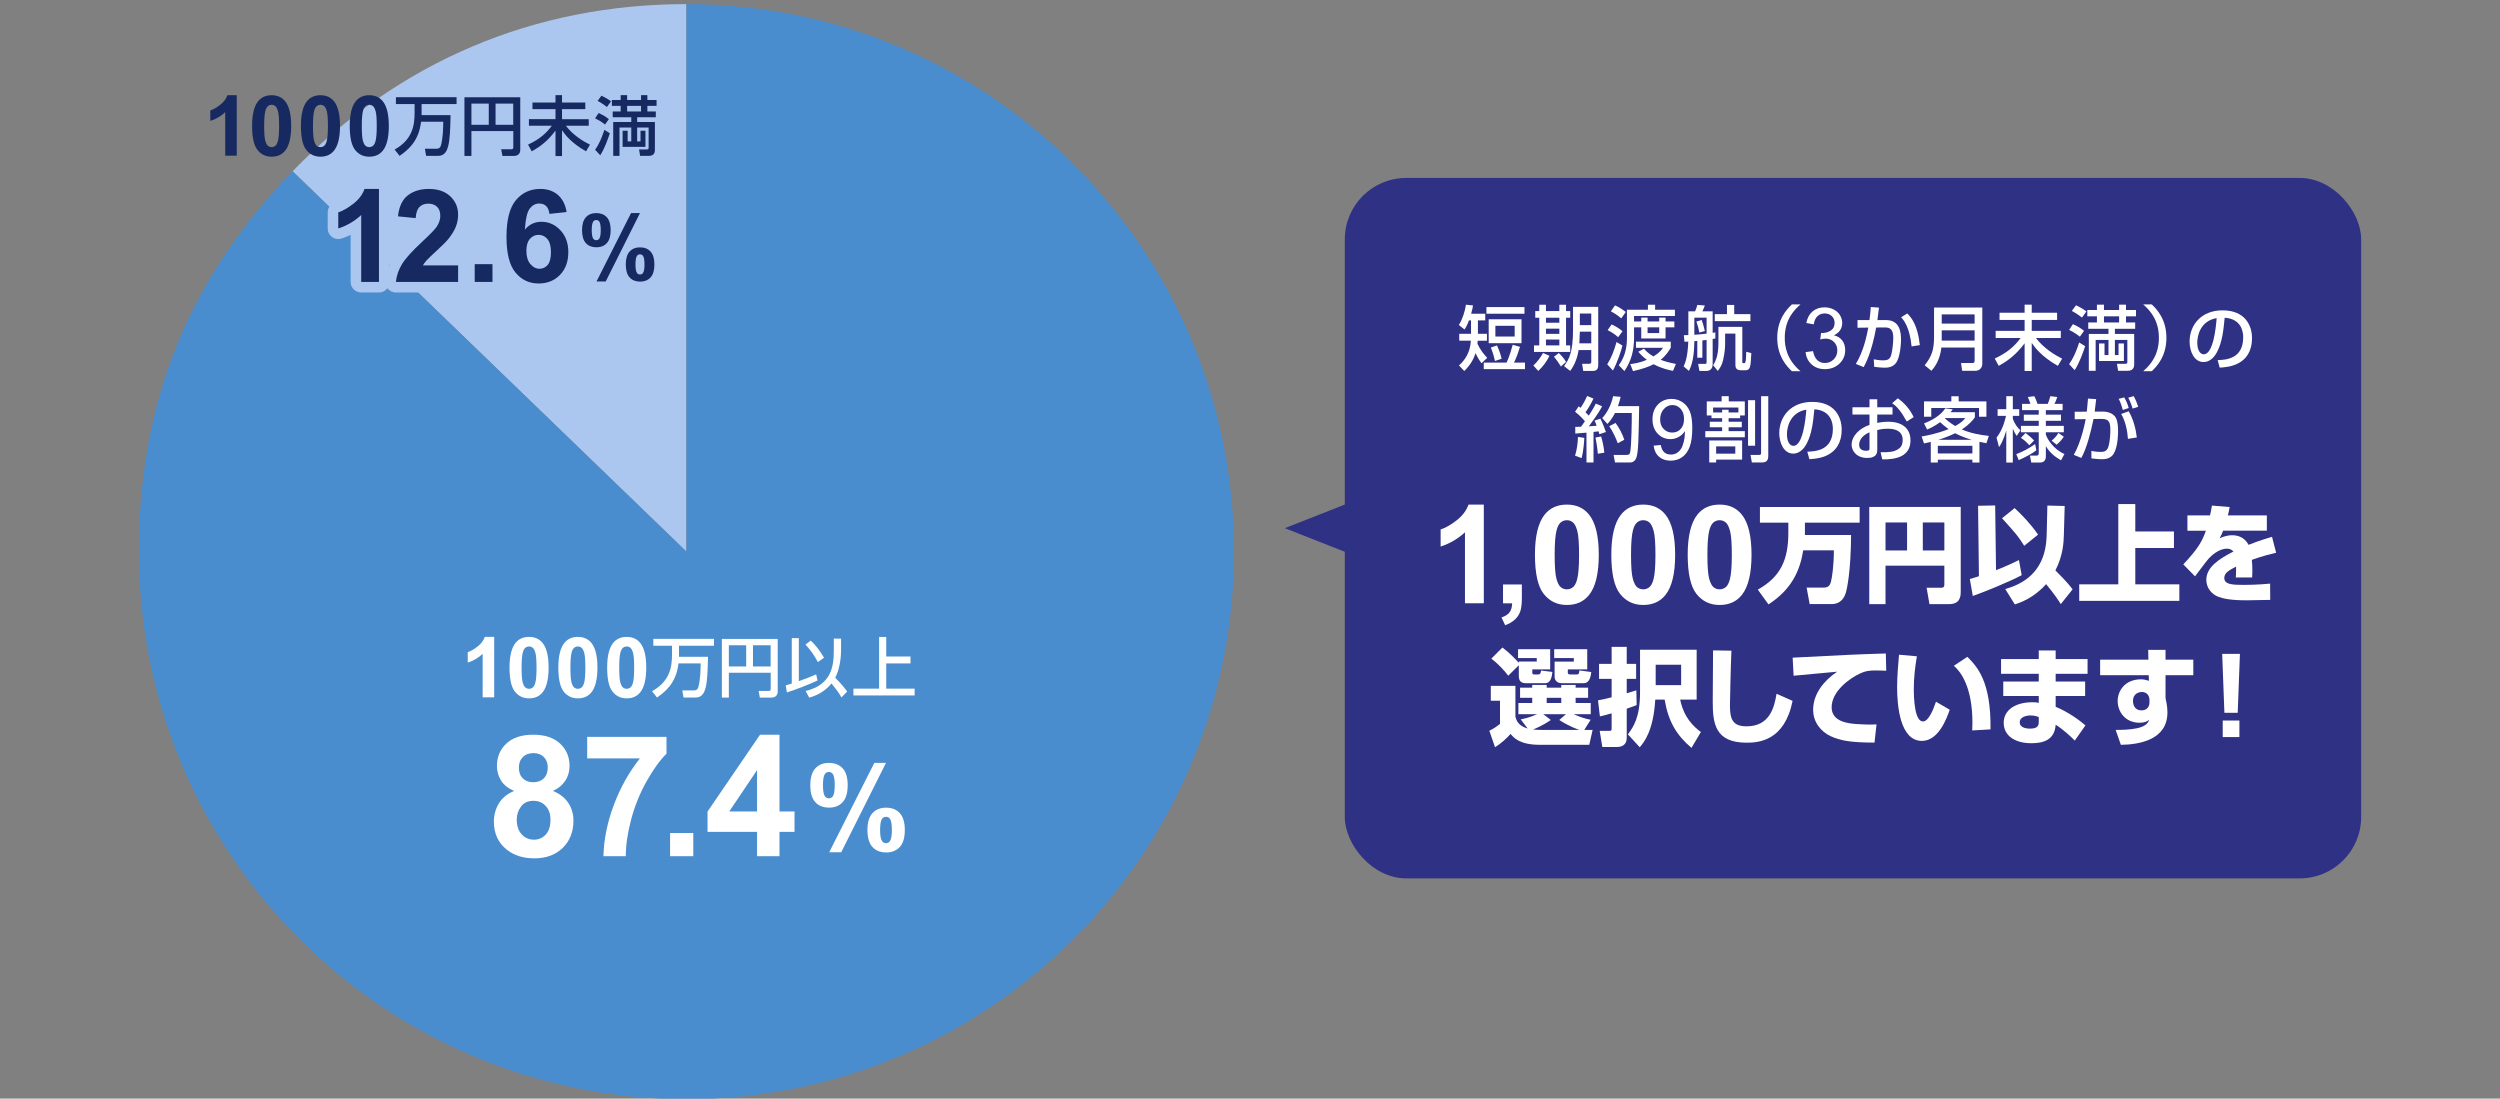 <?xml version="1.0" encoding="UTF-8"?><svg id="_レイヤー_2" xmlns="http://www.w3.org/2000/svg" width="710" height="312" viewBox="0 0 710 312"><rect x="0" y="0" width="710" height="312" fill="#808080" stroke="none"/><path d="m194.954,156.669L83.096,48.649C113.164,17.514,151.67,1.168,194.954,1.168v155.501Z" style="fill:#abc7ef; stroke-width:0px;"/><path d="m194.954,156.669V1.168c85.881,0,155.501,69.62,155.501,155.501s-69.62,155.501-155.501,155.501S39.454,242.55,39.454,156.669c0-42.597,14.053-77.378,43.643-108.02l111.858,108.02Z" style="fill:#4a8dce; stroke-width:0px;"/><path d="m140.349,198.043h-3.276v-12.349c-1.197,1.12-2.608,1.948-4.233,2.484v-2.974c.855-.28,1.784-.811,2.787-1.592s1.691-1.692,2.064-2.734h2.658v17.165Z" style="fill:#fff; stroke-width:0px;"/><path d="m150.253,180.878c1.655,0,2.95.591,3.883,1.772,1.111,1.399,1.668,3.72,1.668,6.962,0,3.234-.561,5.558-1.68,6.973-.925,1.166-2.216,1.749-3.871,1.749-1.664,0-3.005-.639-4.023-1.918-1.019-1.278-1.527-3.558-1.527-6.839,0-3.218.56-5.535,1.679-6.95.926-1.166,2.216-1.749,3.872-1.749Zm0,2.717c-.396,0-.751.126-1.062.379s-.552.706-.723,1.358c-.226.847-.338,2.274-.338,4.28,0,2.005.101,3.383.303,4.134.202.75.457,1.25.764,1.498.307.249.659.374,1.056.374s.75-.126,1.061-.379c.312-.252.553-.705.724-1.358.226-.839.338-2.262.338-4.268,0-2.006-.102-3.384-.303-4.134-.203-.75-.457-1.251-.765-1.504-.307-.252-.658-.379-1.055-.379Z" style="fill:#fff; stroke-width:0px;"/><path d="m164.118,180.878c1.655,0,2.95.591,3.883,1.772,1.111,1.399,1.668,3.72,1.668,6.962,0,3.234-.561,5.558-1.68,6.973-.925,1.166-2.216,1.749-3.871,1.749-1.664,0-3.005-.639-4.023-1.918-1.019-1.278-1.527-3.558-1.527-6.839,0-3.218.56-5.535,1.679-6.95.926-1.166,2.216-1.749,3.872-1.749Zm0,2.717c-.396,0-.751.126-1.062.379s-.552.706-.723,1.358c-.226.847-.338,2.274-.338,4.28,0,2.005.101,3.383.303,4.134.202.75.457,1.25.764,1.498.307.249.659.374,1.056.374s.75-.126,1.061-.379c.312-.252.553-.705.724-1.358.226-.839.338-2.262.338-4.268,0-2.006-.102-3.384-.303-4.134-.203-.75-.457-1.251-.765-1.504-.307-.252-.658-.379-1.055-.379Z" style="fill:#fff; stroke-width:0px;"/><path d="m177.982,180.878c1.655,0,2.95.591,3.883,1.772,1.111,1.399,1.668,3.72,1.668,6.962,0,3.234-.561,5.558-1.68,6.973-.925,1.166-2.216,1.749-3.871,1.749-1.664,0-3.005-.639-4.023-1.918-1.019-1.278-1.527-3.558-1.527-6.839,0-3.218.56-5.535,1.679-6.95.926-1.166,2.216-1.749,3.872-1.749Zm0,2.717c-.396,0-.751.126-1.062.379s-.552.706-.723,1.358c-.226.847-.338,2.274-.338,4.28,0,2.005.101,3.383.303,4.134.202.75.457,1.25.764,1.498.307.249.659.374,1.056.374s.75-.126,1.061-.379c.312-.252.553-.705.724-1.358.226-.839.338-2.262.338-4.268,0-2.006-.102-3.384-.303-4.134-.203-.75-.457-1.251-.765-1.504-.307-.252-.658-.379-1.055-.379Z" style="fill:#fff; stroke-width:0px;"/><path d="m192.691,188.412c-.661,5.695-3.857,8.12-6.1,9.682l-1.414-1.782c5.052-2.847,5.677-6.779,5.677-10.453v-2.48h-5.31v-1.947h17.232v1.947h-9.938v2.572c0,.202.019.441,0,.588h8.23c-.147,7.808-.423,11.556-3.527,11.556h-3.417l-.35-2.021h3.271c.569,0,1.047-.165,1.249-.845.588-1.874.68-4.813.698-6.816h-6.302Z" style="fill:#fff; stroke-width:0px;"/><path d="m218.881,191.058h-11.887v7.055h-1.983v-16.663h15.854v14.936c0,.937-.496,1.727-1.819,1.727h-3.251l-.35-1.893h2.885c.404,0,.551-.147.551-.514v-4.648Zm-11.887-1.782h4.924v-6.026h-4.924v6.026Zm6.853,0h5.016v-6.026h-5.016v6.026Z" style="fill:#fff; stroke-width:0px;"/><path d="m223.135,194.658c.496-.147.809-.22,1.728-.533v-12.897h2.002v12.217c1.672-.569,3.308-1.212,4.924-1.929l.386,1.746c-2.131,1.01-6.246,2.627-8.689,3.38l-.35-1.984Zm7.11-12.731c1.635,1.562,2.462,2.701,3.784,4.869l-1.764,1.23c-1.194-2.204-1.855-3.104-3.509-4.979l1.488-1.121Zm8.616,2.719c0,1.58-.221,5.052-1.653,7.844,2.204,2.223,2.994,3.344,3.38,3.914l-1.635,1.671c-.275-.551-.717-1.415-2.811-3.968-2.315,2.83-5.126,3.674-6.32,4.023l-1.028-1.892c7.477-1.782,8.01-7.183,8.01-11.721v-3.16h2.058v3.289Z" style="fill:#fff; stroke-width:0px;"/><path d="m251.691,180.898v5.548h6.889v1.966h-6.889v7.165h8.064v1.929h-17.379v-1.929h7.293v-14.679h2.021Z" style="fill:#fff; stroke-width:0px;"/><path d="m146.004,224.62c-1.703-.719-2.941-1.707-3.715-2.965s-1.16-2.637-1.16-4.137c0-2.562.895-4.68,2.684-6.352s4.332-2.508,7.629-2.508c3.266,0,5.801.836,7.605,2.508s2.707,3.789,2.707,6.352c0,1.594-.414,3.012-1.242,4.254s-1.992,2.191-3.492,2.848c1.906.766,3.355,1.883,4.348,3.352s1.488,3.164,1.488,5.086c0,3.172-1.012,5.75-3.035,7.734s-4.715,2.977-8.074,2.977c-3.125,0-5.727-.82-7.805-2.461-2.453-1.938-3.68-4.594-3.68-7.969,0-1.859.461-3.566,1.383-5.121s2.375-2.754,4.359-3.598Zm.75,8.086c0,1.812.465,3.227,1.395,4.242s2.09,1.523,3.48,1.523c1.359,0,2.484-.488,3.375-1.465s1.336-2.387,1.336-4.23c0-1.609-.453-2.902-1.359-3.879s-2.055-1.465-3.445-1.465c-1.609,0-2.809.555-3.598,1.664s-1.184,2.312-1.184,3.609Zm.609-14.719c0,1.312.371,2.336,1.113,3.07s1.73,1.102,2.965,1.102c1.25,0,2.25-.371,3-1.113s1.125-1.77,1.125-3.082c0-1.234-.371-2.223-1.113-2.965s-1.723-1.113-2.941-1.113c-1.266,0-2.273.375-3.023,1.125s-1.125,1.742-1.125,2.977Z" style="fill:#fff; stroke-width:0px;"/><path d="m166.763,215.386v-6.117h22.523v4.781c-1.859,1.828-3.75,4.453-5.672,7.875s-3.387,7.059-4.395,10.91-1.504,7.293-1.488,10.324h-6.352c.109-4.75,1.09-9.594,2.941-14.531s4.324-9.352,7.418-13.242h-14.977Z" style="fill:#fff; stroke-width:0px;"/><path d="m190.305,243.159v-6.586h6.586v6.586h-6.586Z" style="fill:#fff; stroke-width:0px;"/><path d="m215.004,243.159v-6.914h-14.062v-5.766l14.906-21.82h5.531v21.797h4.266v5.789h-4.266v6.914h-6.375Zm0-12.703v-11.742l-7.898,11.742h7.898Z" style="fill:#fff; stroke-width:0px;"/><path d="m230.126,223.014c0-2.155.474-3.751,1.419-4.791.946-1.039,2.229-1.559,3.848-1.559,1.674,0,2.983.517,3.93,1.551.945,1.033,1.419,2.633,1.419,4.799,0,2.155-.474,3.751-1.419,4.791-.946,1.039-2.229,1.559-3.848,1.559-1.674,0-2.983-.517-3.93-1.55-.945-1.034-1.419-2.633-1.419-4.799Zm3.593-.033c0,1.564.181,2.614.542,3.15.273.394.65.59,1.132.59.492,0,.875-.197,1.148-.59.35-.536.525-1.586.525-3.15,0-1.564-.176-2.608-.525-3.133-.273-.405-.656-.607-1.148-.607-.481,0-.858.197-1.132.59-.361.536-.542,1.586-.542,3.15Zm5.185,19.064h-3.412l12.813-25.381h3.313l-12.715,25.381Zm7.448-6.316c0-2.155.474-3.751,1.42-4.791.945-1.039,2.239-1.559,3.88-1.559,1.651,0,2.95.52,3.896,1.559.945,1.04,1.419,2.636,1.419,4.791,0,2.166-.474,3.768-1.419,4.807-.946,1.039-2.229,1.559-3.848,1.559-1.673,0-2.983-.52-3.929-1.559-.946-1.039-1.42-2.641-1.42-4.807Zm3.594-.017c0,1.564.18,2.608.541,3.134.273.405.65.607,1.132.607.492,0,.87-.197,1.132-.591.361-.536.542-1.585.542-3.15,0-1.564-.175-2.614-.525-3.15-.273-.394-.656-.591-1.148-.591s-.869.197-1.132.591c-.361.536-.541,1.586-.541,3.15Z" style="fill:#fff; stroke-width:0px;"/><path d="m67.24,44.209h-3.276v-12.349c-1.197,1.12-2.608,1.948-4.233,2.484v-2.974c.855-.28,1.784-.811,2.787-1.592s1.691-1.692,2.064-2.734h2.658v17.165Z" style="fill:#162960; stroke-width:0px;"/><path d="m77.145,27.044c1.655,0,2.95.591,3.883,1.772,1.111,1.399,1.668,3.72,1.668,6.962,0,3.234-.561,5.558-1.68,6.973-.925,1.166-2.216,1.749-3.871,1.749-1.664,0-3.005-.639-4.023-1.918-1.019-1.278-1.527-3.558-1.527-6.839,0-3.218.56-5.535,1.679-6.95.926-1.166,2.216-1.749,3.872-1.749Zm0,2.717c-.396,0-.751.126-1.062.379s-.552.706-.723,1.358c-.226.847-.338,2.274-.338,4.28,0,2.005.101,3.383.303,4.134.202.75.457,1.25.764,1.498.307.249.659.374,1.056.374s.75-.126,1.061-.379c.312-.252.553-.705.724-1.358.226-.839.338-2.262.338-4.268,0-2.006-.102-3.384-.303-4.134-.203-.75-.457-1.251-.765-1.504-.307-.252-.658-.379-1.055-.379Z" style="fill:#162960; stroke-width:0px;"/><path d="m91.01,27.044c1.655,0,2.95.591,3.883,1.772,1.111,1.399,1.668,3.72,1.668,6.962,0,3.234-.561,5.558-1.68,6.973-.925,1.166-2.216,1.749-3.871,1.749-1.664,0-3.005-.639-4.023-1.918-1.019-1.278-1.527-3.558-1.527-6.839,0-3.218.56-5.535,1.679-6.95.926-1.166,2.216-1.749,3.872-1.749Zm0,2.717c-.396,0-.751.126-1.062.379s-.552.706-.723,1.358c-.226.847-.338,2.274-.338,4.28,0,2.005.101,3.383.303,4.134.202.75.457,1.25.764,1.498.307.249.659.374,1.056.374s.75-.126,1.061-.379c.312-.252.553-.705.724-1.358.226-.839.338-2.262.338-4.268,0-2.006-.102-3.384-.303-4.134-.203-.75-.457-1.251-.765-1.504-.307-.252-.658-.379-1.055-.379Z" style="fill:#162960; stroke-width:0px;"/><path d="m104.874,27.044c1.655,0,2.95.591,3.883,1.772,1.111,1.399,1.668,3.72,1.668,6.962,0,3.234-.561,5.558-1.68,6.973-.925,1.166-2.216,1.749-3.871,1.749-1.664,0-3.005-.639-4.023-1.918-1.019-1.278-1.527-3.558-1.527-6.839,0-3.218.56-5.535,1.679-6.95.926-1.166,2.216-1.749,3.872-1.749Zm0,2.717c-.396,0-.751.126-1.062.379s-.552.706-.723,1.358c-.226.847-.338,2.274-.338,4.28,0,2.005.101,3.383.303,4.134.202.75.457,1.25.764,1.498.307.249.659.374,1.056.374s.75-.126,1.061-.379c.312-.252.553-.705.724-1.358.226-.839.338-2.262.338-4.268,0-2.006-.102-3.384-.303-4.134-.203-.75-.457-1.251-.765-1.504-.307-.252-.658-.379-1.055-.379Z" style="fill:#162960; stroke-width:0px;"/><path d="m119.583,34.578c-.661,5.695-3.857,8.12-6.1,9.682l-1.414-1.782c5.052-2.847,5.677-6.779,5.677-10.453v-2.48h-5.31v-1.947h17.232v1.947h-9.938v2.572c0,.202.019.441,0,.588h8.23c-.147,7.808-.423,11.556-3.527,11.556h-3.417l-.35-2.021h3.271c.569,0,1.047-.165,1.249-.845.588-1.874.68-4.813.698-6.816h-6.302Z" style="fill:#162960; stroke-width:0px;"/><path d="m145.772,37.224h-11.887v7.055h-1.983v-16.663h15.854v14.936c0,.937-.496,1.727-1.819,1.727h-3.251l-.35-1.893h2.885c.404,0,.551-.147.551-.514v-4.648Zm-11.887-1.782h4.924v-6.026h-4.924v6.026Zm6.853,0h5.016v-6.026h-5.016v6.026Z" style="fill:#162960; stroke-width:0px;"/><path d="m151.221,29.122h6.54v-2.113h1.855v2.113h6.614v1.874h-6.614v2.848h7.588v1.874h-6.485c1.966,2.609,4.85,4.409,6.834,5.365l-1.12,1.892c-4.244-2.388-5.989-4.795-6.816-5.989v7.33h-1.855v-7.22c-2.168,2.921-4.372,4.593-6.761,5.879l-1.028-1.911c3.453-1.58,5.309-3.398,6.742-5.346h-6.504v-1.874h7.551v-2.848h-6.54v-1.874Z" style="fill:#162960; stroke-width:0px;"/><path d="m170.003,32.098c1.727.772,2.461,1.396,2.902,1.746l-1.084,1.524c-1.103-.9-2.168-1.451-2.811-1.764l.992-1.506Zm3.196,5.75c-.569,1.708-1.543,4.446-2.737,6.246l-1.451-1.562c1.562-2.186,2.425-5.034,2.627-5.658l1.562.974Zm-2.389-10.674c.827.367,1.93,1.01,2.72,1.598l-1.158,1.617c-1.139-.918-2.26-1.525-2.646-1.745l1.084-1.47Zm13.394,9.039h-3.252v3.95h.955v-3.032h1.396v4.575h-6.485v-4.575h1.433v3.032h1.029v-3.95h-3.344v8.047h-1.782v-9.608h5.126v-1.341h-5.272v-1.653h2.26v-1.598h-2.499v-1.653h2.499v-1.396h1.837v1.396h3.95v-1.396h1.8v1.396h2.609v1.653h-2.609v1.598h2.389v1.653h-5.291v1.341h5.033v8.102c0,.496-.257,1.506-1.653,1.506h-2.535l-.312-1.819h2.095c.459,0,.625-.037.625-.459v-5.769Zm-6.1-6.154v1.598h3.95v-1.598h-3.95Z" style="fill:#162960; stroke-width:0px;"/><path d="m107.623,80.064h-5.041v-18.999c-1.843,1.722-4.013,2.996-6.513,3.821v-4.575c1.315-.431,2.745-1.247,4.288-2.449,1.542-1.202,2.601-2.604,3.175-4.207h4.091v26.408Z" style="fill:none; stroke:#abc7ef; stroke-linecap:round; stroke-linejoin:round; stroke-width:6px;"/><path d="m130.104,75.382v4.682h-17.671c.191-1.77.766-3.447,1.722-5.032.957-1.584,2.847-3.687,5.67-6.306,2.271-2.117,3.665-3.552,4.18-4.306.693-1.041,1.04-2.069,1.04-3.086,0-1.124-.302-1.988-.905-2.592-.604-.604-1.438-.906-2.503-.906-1.053,0-1.89.317-2.512.951-.622.634-.98,1.687-1.076,3.157l-5.023-.502c.299-2.775,1.238-4.766,2.816-5.974,1.579-1.208,3.553-1.812,5.921-1.812,2.595,0,4.634.7,6.117,2.099,1.482,1.399,2.225,3.139,2.225,5.22,0,1.184-.213,2.312-.637,3.382-.425,1.071-1.098,2.192-2.019,3.364-.61.778-1.71,1.896-3.301,3.355s-2.599,2.428-3.023,2.906c-.424.479-.769.945-1.031,1.399h10.011Z" style="fill:none; stroke:#abc7ef; stroke-linecap:round; stroke-linejoin:round; stroke-width:6px;"/><path d="m134.819,80.064v-5.041h5.042v5.041h-5.042Z" style="fill:none; stroke:#abc7ef; stroke-linecap:round; stroke-linejoin:round; stroke-width:6px;"/><path d="m160.92,60.205l-4.88.538c-.119-1.005-.431-1.746-.933-2.225-.502-.478-1.154-.718-1.955-.718-1.065,0-1.965.479-2.7,1.436-.735.957-1.199,2.948-1.391,5.974,1.256-1.483,2.816-2.225,4.683-2.225,2.104,0,3.907.802,5.409,2.404,1.5,1.603,2.251,3.672,2.251,6.207,0,2.691-.789,4.85-2.368,6.477s-3.605,2.44-6.082,2.44c-2.654,0-4.838-1.032-6.548-3.095-1.71-2.063-2.565-5.445-2.565-10.145,0-4.82.891-8.294,2.673-10.423s4.097-3.193,6.943-3.193c1.997,0,3.65.559,4.96,1.677,1.31,1.119,2.145,2.742,2.503,4.871Zm-11.428,10.997c0,1.639.377,2.903,1.13,3.794.754.891,1.615,1.336,2.584,1.336.933,0,1.71-.365,2.332-1.094.621-.729.933-1.926.933-3.588,0-1.71-.335-2.963-1.005-3.758s-1.507-1.193-2.512-1.193c-.969,0-1.788.38-2.457,1.139-.67.76-1.005,1.881-1.005,3.364Z" style="fill:none; stroke:#abc7ef; stroke-linecap:round; stroke-linejoin:round; stroke-width:6px;"/><path d="m165.301,65.376c0-1.649.362-2.871,1.087-3.667.724-.795,1.705-1.193,2.944-1.193,1.281,0,2.284.396,3.008,1.187.725.791,1.087,2.016,1.087,3.673,0,1.649-.362,2.872-1.087,3.667-.724.795-1.706,1.193-2.944,1.193-1.281,0-2.284-.396-3.008-1.187-.725-.791-1.087-2.016-1.087-3.673Zm2.751-.025c0,1.197.138,2.001.414,2.411.209.301.498.452.866.452.377,0,.67-.151.88-.452.268-.41.401-1.214.401-2.411s-.134-1.997-.401-2.398c-.21-.31-.503-.465-.88-.465-.368,0-.657.151-.866.452-.276.41-.414,1.214-.414,2.411Zm3.968,14.592h-2.611l9.808-19.427h2.536l-9.732,19.427Zm5.701-4.834c0-1.649.362-2.872,1.087-3.667.724-.795,1.714-1.193,2.97-1.193,1.264,0,2.258.398,2.982,1.193s1.086,2.018,1.086,3.667c0,1.657-.361,2.884-1.086,3.679s-1.706,1.193-2.944,1.193c-1.281,0-2.284-.397-3.008-1.193-.725-.795-1.087-2.022-1.087-3.679Zm2.751-.013c0,1.197.138,1.997.414,2.398.209.31.498.465.866.465.377,0,.666-.151.867-.452.275-.41.414-1.214.414-2.411s-.134-2.001-.402-2.411c-.209-.301-.502-.452-.879-.452-.376,0-.665.151-.866.452-.276.41-.414,1.214-.414,2.411Z" style="fill:none; stroke:#abc7ef; stroke-linecap:round; stroke-linejoin:round; stroke-width:6px;"/><path d="m107.623,80.064h-5.041v-18.999c-1.843,1.722-4.013,2.996-6.513,3.821v-4.575c1.315-.431,2.745-1.247,4.288-2.449,1.542-1.202,2.601-2.604,3.175-4.207h4.091v26.408Z" style="fill:#162960; stroke-width:0px;"/><path d="m130.104,75.382v4.682h-17.671c.191-1.77.766-3.447,1.722-5.032.957-1.584,2.847-3.687,5.67-6.306,2.271-2.117,3.665-3.552,4.18-4.306.693-1.041,1.04-2.069,1.04-3.086,0-1.124-.302-1.988-.905-2.592-.604-.604-1.438-.906-2.503-.906-1.053,0-1.89.317-2.512.951-.622.634-.98,1.687-1.076,3.157l-5.023-.502c.299-2.775,1.238-4.766,2.816-5.974,1.579-1.208,3.553-1.812,5.921-1.812,2.595,0,4.634.7,6.117,2.099,1.482,1.399,2.225,3.139,2.225,5.22,0,1.184-.213,2.312-.637,3.382-.425,1.071-1.098,2.192-2.019,3.364-.61.778-1.71,1.896-3.301,3.355s-2.599,2.428-3.023,2.906c-.424.479-.769.945-1.031,1.399h10.011Z" style="fill:#162960; stroke-width:0px;"/><path d="m134.819,80.064v-5.041h5.042v5.041h-5.042Z" style="fill:#162960; stroke-width:0px;"/><path d="m160.92,60.205l-4.88.538c-.119-1.005-.431-1.746-.933-2.225-.502-.478-1.154-.718-1.955-.718-1.065,0-1.965.479-2.7,1.436-.735.957-1.199,2.948-1.391,5.974,1.256-1.483,2.816-2.225,4.683-2.225,2.104,0,3.907.802,5.409,2.404,1.5,1.603,2.251,3.672,2.251,6.207,0,2.691-.789,4.85-2.368,6.477s-3.605,2.44-6.082,2.44c-2.654,0-4.838-1.032-6.548-3.095-1.71-2.063-2.565-5.445-2.565-10.145,0-4.82.891-8.294,2.673-10.423s4.097-3.193,6.943-3.193c1.997,0,3.65.559,4.96,1.677,1.31,1.119,2.145,2.742,2.503,4.871Zm-11.428,10.997c0,1.639.377,2.903,1.13,3.794.754.891,1.615,1.336,2.584,1.336.933,0,1.71-.365,2.332-1.094.621-.729.933-1.926.933-3.588,0-1.71-.335-2.963-1.005-3.758s-1.507-1.193-2.512-1.193c-.969,0-1.788.38-2.457,1.139-.67.76-1.005,1.881-1.005,3.364Z" style="fill:#162960; stroke-width:0px;"/><path d="m165.301,65.376c0-1.649.362-2.871,1.087-3.667.724-.795,1.705-1.193,2.944-1.193,1.281,0,2.284.396,3.008,1.187.725.791,1.087,2.016,1.087,3.673,0,1.649-.362,2.872-1.087,3.667-.724.795-1.706,1.193-2.944,1.193-1.281,0-2.284-.396-3.008-1.187-.725-.791-1.087-2.016-1.087-3.673Zm2.751-.025c0,1.197.138,2.001.414,2.411.209.301.498.452.866.452.377,0,.67-.151.88-.452.268-.41.401-1.214.401-2.411s-.134-1.997-.401-2.398c-.21-.31-.503-.465-.88-.465-.368,0-.657.151-.866.452-.276.41-.414,1.214-.414,2.411Zm3.968,14.592h-2.611l9.808-19.427h2.536l-9.732,19.427Zm5.701-4.834c0-1.649.362-2.872,1.087-3.667.724-.795,1.714-1.193,2.97-1.193,1.264,0,2.258.398,2.982,1.193s1.086,2.018,1.086,3.667c0,1.657-.361,2.884-1.086,3.679s-1.706,1.193-2.944,1.193c-1.281,0-2.284-.397-3.008-1.193-.725-.795-1.087-2.022-1.087-3.679Zm2.751-.013c0,1.197.138,1.997.414,2.398.209.31.498.465.866.465.377,0,.666-.151.867-.452.275-.41.414-1.214.414-2.411s-.134-2.001-.402-2.411c-.209-.301-.502-.452-.879-.452-.376,0-.665.151-.866.452-.276.41-.414,1.214-.414,2.411Z" style="fill:#162960; stroke-width:0px;"/><rect x="381.921" y="50.538" width="288.647" height="198.924" rx="17.446" ry="17.446" style="fill:#2e3184; stroke-width:0px;"/><polygon points="389.331 159.62 364.89 150 389.331 140.38 398.952 150 389.331 159.62" style="fill:#2e3184; stroke-width:0px;"/><path d="m420.729,103.16c-.501-.68-.881-1.24-1.681-2.861-.761,2.48-2.2,4.081-3.201,5.081l-1.5-1.6c1.48-1.32,3.181-3.421,3.381-7.021h-3.301v-1.96h3.341v-3.801h-.58c-.58,1.52-.86,1.96-1.28,2.581l-1.601-1.28c1.04-1.621,1.761-3.961,2.021-5.761l2,.2c-.1.64-.159,1.041-.52,2.361h4.001v1.9h-2.081v3.801h2.561v1.96h-2.62c-.04.48-.061.66-.08.86.78,1.661,1.641,2.781,2.78,4.021l-1.64,1.521Zm10.942-4.661c-.74,2.521-1.341,3.761-1.701,4.481h3.121v1.86h-11.702v-1.86h6.461c.84-1.661,1.62-4.541,1.761-5.061l2.061.58Zm1.28-11.283v1.881h-10.803v-1.881h10.803Zm-.841,3.461v6.801h-9.322v-6.801h9.322Zm-6.961,7.422c.68,1.54,1,2.5,1.32,3.781l-1.9.64c-.2-.92-.421-1.86-1.161-3.841l1.741-.58Zm-.46-5.562v3.041h5.48v-3.041h-5.48Z" style="fill:#fff; stroke-width:0px;"/><path d="m440.036,101.04c-.78,1.74-2.041,3.281-3.181,4.301l-1.381-1.54c1.181-1.041,2.201-2.541,2.741-3.561l1.82.8Zm-2.881-14.503h1.9v1.8h3.801v-1.8h1.9v1.8h1.181v1.9h-1.181v7.862h1.181v1.84h-10.282v-1.84h1.5v-7.862h-1.141v-1.9h1.141v-1.8Zm1.9,3.701v1.42h3.801v-1.42h-3.801Zm0,3.101v1.48h3.801v-1.48h-3.801Zm0,3.081v1.681h3.801v-1.681h-3.801Zm3.641,3.841c.34.32,1.36,1.26,2.061,2.541l-1.46,1.28c-.341-.62-1.36-2.081-1.98-2.761l1.38-1.06Zm9.222-.84h-3.601c-.3,2.021-1.06,4.161-2.38,5.921l-1.741-1.36c1.421-2,2.541-3.901,2.541-10.322v-6.501h7.161v16.584c0,1.6-1.08,1.6-1.7,1.6h-2.561l-.32-2.021h1.961c.46,0,.64-.16.64-.6v-3.301Zm-3.24-5.221l-.14,3.3h3.38v-3.3h-3.24Zm0-5.161v3.3h3.24v-3.3h-3.24Z" style="fill:#fff; stroke-width:0px;"/><path d="m456.451,103.46c1.2-1.88,1.98-3.961,2.641-6.321l1.68,1c-.319,1.34-1.319,4.541-2.7,7.082l-1.62-1.76Zm3.101-7.702c-.9-.8-1.82-1.42-2.98-2l1.12-1.62c1.22.52,2.44,1.34,3.101,1.94l-1.24,1.68Zm.88-5.341c-1.16-1.041-2.5-1.761-2.94-2l1.16-1.681c.54.22,1.24.5,3.081,1.86l-1.301,1.821Zm1.621-2.461h5.961v-1.42h2.04v1.42h5.621v1.781h-11.603v1.56h2.041v-1.1h1.8v1.1h3.301v-1.1h1.801v1.1h2.5v1.661h-2.5v3.161h-6.901v-3.161h-2.041v2.96c0,3.661-.8,6.602-2.74,9.482l-1.601-1.68c2.061-2.721,2.321-5.801,2.321-7.782v-7.982Zm4.841,11.062c.359.44,1.06,1.26,2.681,2.221,1.82-1.141,2.42-2.021,2.721-2.461h-7.682v-1.74h9.882v1.7c-.48.84-1.341,2.241-2.86,3.441,1.18.46,2.38.8,4.32,1.18l-.82,1.96c-1.06-.2-3.261-.66-5.501-1.88-1.4.72-2.961,1.3-5.861,1.96l-.78-2c.94-.12,2.641-.32,4.701-1.22-1.32-1-1.94-1.72-2.44-2.28l1.641-.88Zm1.02-4.421h3.301v-1.64h-3.301v1.64Z" style="fill:#fff; stroke-width:0px;"/><path d="m482.032,96.819c-.12.02-.7.08-.841.08-.04,2-.12,5.821-1.54,8.442l-1.5-1.28c.439-1,1.14-2.5,1.32-7.042-.24.02-.721.04-1.081.04l-.18-1.86c.86-.02.96-.02,1.28-.04v-6.741h1.9c.24-.48.561-1.34.641-1.821l2.14.16c-.159.44-.279.8-.699,1.661h2.92v6.121c.181-.02.561-.1.761-.14v1.721c-.24.06-.54.12-.761.16v7.162c0,1.48-.96,1.9-1.76,1.9h-2.001l-.36-2h1.821c.5,0,.58-.02.58-.56v-6.241c-.641.08-.921.12-1.2.14v4.921h-1.44v-4.781Zm2.641-6.602h-3.481v4.861c.921-.06,2.36-.18,3.481-.32v-4.541Zm-1.4.64c.359,1.02.68,2.081.899,3.161l-1.56.42c-.261-1.36-.4-1.8-.841-3.121l1.501-.46Zm4.761,1.98h6.781v9.942c0,.22,0,.36.34.36.261,0,.421,0,.54-.32.16-.46.181-1.24.24-2.92l1.44.38c-.18,4.341-.38,4.881-1.82,4.881h-1.061c-1.62,0-1.64-.98-1.64-1.7v-8.722h-2.921v2.98c0,.74-.061,2.32-.58,4.581-.36,1.56-1.061,2.48-1.5,3.041l-1.32-1.62c.5-.8,1.5-2.421,1.5-6.242v-4.641Zm2.421-6.242h2.06v2.621h4.602v1.98h-10.122v-1.98h3.461v-2.621Z" style="fill:#fff; stroke-width:0px;"/><path d="m511.334,86.457c-4.021,3.42-4.461,7.161-4.461,9.482,0,2.32.44,6.061,4.461,9.482h-2.44c-1.42-1.34-4.16-4.201-4.16-9.482s2.74-8.142,4.16-9.482h2.44Z" style="fill:#fff; stroke-width:0px;"/><path d="m512.788,100l2.109-.281c.242,1.195.654,2.057,1.236,2.584s1.291.791,2.127.791c.992,0,1.83-.344,2.514-1.031s1.025-1.539,1.025-2.555c0-.969-.316-1.768-.949-2.396s-1.438-.943-2.414-.943c-.398,0-.895.078-1.488.234l.234-1.852c.141.016.254.023.34.023.898,0,1.707-.234,2.426-.703s1.078-1.191,1.078-2.168c0-.773-.262-1.414-.785-1.922s-1.199-.762-2.027-.762c-.82,0-1.504.258-2.051.773s-.898,1.289-1.055,2.32l-2.109-.375c.258-1.414.844-2.51,1.758-3.287s2.051-1.166,3.41-1.166c.938,0,1.801.201,2.59.604s1.393.951,1.811,1.646.627,1.434.627,2.215c0,.742-.199,1.418-.598,2.027s-.988,1.094-1.77,1.453c1.016.234,1.805.721,2.367,1.459s.844,1.662.844,2.771c0,1.5-.547,2.771-1.641,3.814s-2.477,1.564-4.148,1.564c-1.508,0-2.76-.449-3.756-1.348s-1.564-2.062-1.705-3.492Z" style="fill:#fff; stroke-width:0px;"/><path d="m533.63,87.356c-.08.86-.181,1.661-.44,3.541h2.421c4.021,0,4.28,3.601,4.28,5.581,0,.78-.12,3.901-1.04,5.941-.9,2-2.9,2-3.561,2-1.101,0-2.381-.16-3.021-.24l-.12-2.141c.56.12,1.521.3,2.7.3,1.28,0,1.9-.34,2.261-1.561.32-1.04.58-3.48.58-4.781,0-2.061-.58-3.021-2.36-3.001l-2.501.02c-1.28,7.062-2.96,10.143-3.54,11.243l-2.241-.9c2.261-3.641,3.181-8.362,3.541-10.322l-3.061.04v-2.18h3.4c.2-1.5.3-2.621.38-3.701l2.321.16Zm9.262,11.022c-.54-5.461-2.221-7.421-2.961-8.282l1.721-1.08c1.1,1.1,2.961,3.161,3.581,9.002l-2.341.36Z" style="fill:#fff; stroke-width:0px;"/><path d="m560.79,98.699h-9.442c-.32,3.021-1.54,5.241-2.841,6.601l-1.9-1.56c2.041-2.561,2.661-4.421,2.661-8.122v-8.282h13.703v15.963c0,1.201-.841,2-1.9,2h-3.821l-.32-2.2h3.361c.16,0,.5-.1.5-.66v-3.741Zm-9.342-6.802h9.342v-2.601h-9.342v2.601Zm0,4.841h9.342v-2.921h-9.342v2.921Z" style="fill:#fff; stroke-width:0px;"/><path d="m567.869,88.817h7.121v-2.3h2.021v2.3h7.201v2.041h-7.201v3.101h8.262v2.041h-7.062c2.141,2.84,5.281,4.801,7.441,5.841l-1.22,2.06c-4.621-2.601-6.521-5.221-7.422-6.521v7.981h-2.021v-7.862c-2.36,3.181-4.761,5.001-7.361,6.401l-1.12-2.08c3.761-1.721,5.781-3.701,7.341-5.821h-7.081v-2.041h8.222v-3.101h-7.121v-2.041Z" style="fill:#fff; stroke-width:0px;"/><path d="m588.707,92.058c1.881.84,2.681,1.521,3.16,1.9l-1.18,1.66c-1.2-.98-2.36-1.58-3.061-1.92l1.08-1.64Zm3.48,6.261c-.62,1.86-1.68,4.841-2.98,6.802l-1.58-1.701c1.7-2.38,2.641-5.481,2.86-6.161l1.7,1.06Zm-2.601-11.623c.9.4,2.101,1.101,2.961,1.741l-1.261,1.76c-1.24-1-2.46-1.661-2.88-1.9l1.18-1.601Zm14.583,9.842h-3.54v4.301h1.04v-3.301h1.521v4.981h-7.062v-4.981h1.56v3.301h1.121v-4.301h-3.642v8.762h-1.94v-10.462h5.582v-1.46h-5.741v-1.8h2.46v-1.741h-2.721v-1.8h2.721v-1.52h2.001v1.52h4.301v-1.52h1.96v1.52h2.841v1.8h-2.841v1.741h2.601v1.8h-5.761v1.46h5.48v8.822c0,.54-.279,1.64-1.8,1.64h-2.761l-.34-1.98h2.28c.5,0,.68-.04.68-.5v-6.281Zm-6.641-6.702v1.741h4.301v-1.741h-4.301Z" style="fill:#fff; stroke-width:0px;"/><path d="m608.662,105.42c4.021-3.421,4.461-7.162,4.461-9.482,0-2.321-.44-6.062-4.461-9.482h2.44c1.42,1.34,4.161,4.201,4.161,9.482s-2.741,8.142-4.161,9.482h-2.44Z" style="fill:#fff; stroke-width:0px;"/><path d="m629.805,102.28c2.381-.1,7.262-.32,7.262-6.521,0-1.58-.54-5.221-5.262-5.521-.319,3.321-.66,6.901-2.18,9.762-.341.62-1.521,2.82-3.841,2.82-2.621,0-3.941-3-3.941-5.801,0-4.821,3.4-8.882,9.342-8.882,6.642,0,8.382,4.561,8.382,7.842,0,7.941-7.102,8.322-9.182,8.422l-.58-2.121Zm-5.781-4.961c0,2.16.84,3.301,1.84,3.301,2.681,0,3.461-7.482,3.661-10.282-4.781.84-5.501,5.221-5.501,6.981Z" style="fill:#fff; stroke-width:0px;"/><path d="m447.377,121.238c.601-.02,1.061-.02,1.641-.04.24-.34.56-.76,1.1-1.561-.22-.26-1.34-1.6-2.8-2.7l1.02-1.541c.181.12.36.28.561.42.92-1.38,1.4-2.38,1.86-3.36l1.78.74c-.62,1.38-1.66,3.101-2.261,3.86.141.14.5.521.92.98,1.261-1.9,1.661-2.701,2.021-3.421l1.781.78c-.381.72-1.141,2.161-3.781,5.681.74-.04,1.5-.1,2.221-.16-.2-.64-.36-.98-.58-1.46l1.64-.56c.521.92,1.381,3.181,1.581,3.801l-1.86.62c-.08-.32-.12-.44-.24-.82-.44.06-.94.12-1.421.18v8.662h-2v-8.462c-.44.04-2.681.22-3.181.26v-1.9Zm2.561,3.121c-.02.7-.18,3.521-.76,5.741l-1.86-.68c.6-1.92.779-3.961.819-5.341l1.801.28Zm4.781-.4c.38,1.3.68,2.541.92,4.601l-1.86.3c-.08-1.32-.44-3.601-.66-4.601l1.601-.3Zm5.541-11.263c-.16.68-.34,1.48-.76,2.641h6.021c-.16,9.402-.22,12.723-.74,14.483-.42,1.42-1.479,1.52-1.74,1.52h-4.381l-.4-2.14h3.621c.78,0,.98-.18,1.12-.94.341-1.88.44-9.062.42-10.962h-4.761c-.9,1.76-1.66,2.561-2.16,3.101l-1.48-1.66c1.32-1.4,2.541-3.621,3.101-6.221l2.141.18Zm-1.44,7.422c1.08,1.48,1.9,3.041,2.48,4.781l-1.86.98c-.521-1.44-1.4-3.341-2.421-4.841l1.801-.92Z" style="fill:#fff; stroke-width:0px;"/><path d="m469.629,126.563l2.027-.188c.172.953.5,1.645.984,2.074s1.105.645,1.863.645c.648,0,1.217-.148,1.705-.445s.889-.693,1.201-1.189.574-1.166.785-2.01.316-1.703.316-2.578c0-.094-.004-.234-.012-.422-.422.672-.998,1.217-1.729,1.635s-1.521.627-2.373.627c-1.422,0-2.625-.516-3.609-1.547s-1.477-2.391-1.477-4.078c0-1.742.514-3.145,1.541-4.207s2.314-1.594,3.861-1.594c1.117,0,2.139.301,3.064.902s1.629,1.459,2.109,2.572.721,2.725.721,4.834c0,2.195-.238,3.943-.715,5.244s-1.186,2.291-2.127,2.971-2.045,1.02-3.311,1.02c-1.344,0-2.441-.373-3.293-1.119s-1.363-1.795-1.535-3.146Zm8.637-7.582c0-1.211-.322-2.172-.967-2.883s-1.42-1.066-2.326-1.066c-.938,0-1.754.383-2.449,1.148s-1.043,1.758-1.043,2.977c0,1.094.33,1.982.99,2.666s1.475,1.025,2.443,1.025c.977,0,1.779-.342,2.408-1.025s.943-1.631.943-2.842Z" style="fill:#fff; stroke-width:0px;"/><path d="m486.064,117.998h-1.34v-4.001h4.221v-1.48h2.021v1.48h4.561v4.001h-1.34v.78h-3.261v1h3.74v1.561h-3.74v1.1h4.601v1.74h-11.223v-1.74h4.781v-1.1h-3.501v-1.561h3.501v-1h-3.021v-.78Zm-.64,7.102h9.342v5.421h-7.382v.82h-1.96v-6.241Zm3.66-7.962v-.78h1.841v.78h2.78v-1.4h-7.182v1.4h2.561Zm-1.7,9.642v2.061h5.441v-2.061h-5.441Zm9.062-13.123h2.001v12.923h-2.001v-12.923Zm3.701-1.14h2.04v16.843c0,.72-.02,1.98-1.72,1.98h-2.94l-.381-2.14h2.421c.58,0,.58-.26.58-.581v-16.103Z" style="fill:#fff; stroke-width:0px;"/><path d="m513.274,128.28c2.381-.1,7.262-.32,7.262-6.521,0-1.58-.54-5.221-5.262-5.521-.319,3.321-.66,6.901-2.18,9.762-.341.62-1.521,2.82-3.841,2.82-2.621,0-3.941-3-3.941-5.801,0-4.821,3.4-8.882,9.342-8.882,6.642,0,8.382,4.561,8.382,7.842,0,7.941-7.102,8.322-9.182,8.422l-.58-2.121Zm-5.781-4.961c0,2.16.84,3.301,1.84,3.301,2.681,0,3.461-7.482,3.661-10.282-4.781.84-5.501,5.221-5.501,6.981Z" style="fill:#fff; stroke-width:0px;"/><path d="m530.938,113.396h2.2v2.261h4.341v2.08h-4.341v2.361c.62-.12,1.62-.32,3.141-.32,3.781,0,6.302,1.741,6.302,5.321,0,4.481-4.041,5.461-8.021,5.361l-.48-2.021c2.601.02,3.721-.12,4.861-.8.8-.46,1.42-1.12,1.42-2.701,0-3.181-3.4-3.181-4.241-3.181-1.54,0-2.5.26-2.98.38v5.581c0,.68,0,2.34-2.841,2.34-3.181,0-4.44-2.18-4.44-3.721,0-2.521,2.24-4.721,5.081-5.661v-2.941h-4.841v-2.08h4.841v-2.261Zm0,9.382c-2.261.96-2.94,2.42-2.94,3.581,0,1.581,1.561,1.66,2,1.66.94,0,.94-.32.94-.7v-4.541Zm8.042-9.662c1.84,1.28,3.48,3.161,4.501,5.341l-1.961,1.26c-1.561-2.84-2.761-4.281-4.161-5.201l1.621-1.4Z" style="fill:#fff; stroke-width:0px;"/><path d="m564.143,125.879c-.7-.14-1.2-.24-1.98-.4v5.881h-2v-.82h-9.822v.82h-2v-5.861c-.9.22-1.36.32-1.921.44l-.68-1.98c1.3-.22,4.001-.68,7.661-2.081-1.1-.78-1.8-1.42-2.4-1.98-1.66,1.2-2.921,1.76-3.701,2.081l-.88-1.72c4.061-1.561,5.481-3.481,6.062-4.301l2.101.3c-.32.44-.44.6-.62.8h6.901v1.48c-.521.72-1.521,2-3.701,3.421,2.421,1.06,5.021,1.54,7.662,1.84l-.681,2.081Zm-9.962-13.343h2.08v1.46h7.882v4.361h-2.101v-2.48h-13.562v2.48h-2.061v-4.361h7.762v-1.46Zm-3.841,14.063v2.18h9.822v-2.18h-9.822Zm9.582-1.701c-2.561-.76-4.141-1.58-4.661-1.86-.32.16-2.061,1.021-4.741,1.86h9.402Zm-7.521-6.161l-.061.06c.78.72,1.681,1.44,2.941,2.2,1.78-.98,2.4-1.7,2.86-2.26h-5.741Z" style="fill:#fff; stroke-width:0px;"/><path d="m567.019,124.299c1.94-2.5,2.561-5.621,2.681-6.201h-2.38v-1.88h2.46v-3.701h1.86v3.701h1.82v1.88h-1.82v.8c.561,1.66,1.36,2.541,2.16,3.32l-1.06,1.581c-.54-.76-.641-.98-1.101-2.061v9.622h-1.86v-9.122c-.12.44-.82,3.001-2.061,4.761l-.7-2.701Zm11.303,3.561c-1.061.92-3.181,2-5.001,2.82l-.7-1.7c2.061-.82,3.221-1.42,5.361-2.861l.34,1.741Zm7.001,2.88c-1.979-1.16-3.28-2.34-4.301-4.021v2.841c0,.98-.38,1.8-1.7,1.8h-2.44l-.38-1.96h1.78c.48,0,.72-.12.72-.7v-5.941h-5.061v-1.821h5.061v-1.44h-4.24v-1.741h4.24v-1.28h-4.74v-1.78h2.38c-.42-1.22-.54-1.5-.76-1.94l1.86-.24c.52.96.82,1.94.9,2.18h2.92c.16-.38.54-1.34.74-2.18l1.961.24c-.24.78-.561,1.521-.801,1.94h2.321v1.78h-4.762v1.28h4.301v1.741h-4.301v1.44h5.102v1.821h-5.102v.64c.301,1.12,2.141,4.221,5.281,5.541l-.98,1.8Zm-9.002-4.281c-.56-.68-1.58-1.641-2.38-2.101l1.3-1.4c.54.4,1.801,1.42,2.44,2.161l-1.36,1.34Zm9.803-2.42c-.681.98-1.24,1.56-2.041,2.26l-1.439-1.16c.14-.1,1.2-.9,1.96-2.181l1.521,1.081Z" style="fill:#fff; stroke-width:0px;"/><path d="m595.314,113.356c-.2,1.9-.301,2.761-.421,3.541h2.401c1.439,0,2.5.54,3.061,1.06.66.62,1.18,1.66,1.18,4.601,0,.4,0,4.041-1.16,6.161-.92,1.701-2.82,1.701-3.4,1.701-1.101,0-2.381-.16-3.021-.24v-2.121c.34.06,1.28.28,2.58.28.641,0,1.721,0,2.181-1.28.62-1.78.62-4.541.62-4.801,0-2.22-.24-3.3-2.501-3.28l-2.28.02c-.74,3.621-1.88,8.242-3.461,11.062l-2.14-.88c2.22-3.861,3.301-9.682,3.38-10.143l-3.12.04v-2.14l3.44-.02c.24-2.401.26-2.681.34-3.721l2.321.16Zm7.562,3.081c-.48-1.76-.82-2.5-1.181-3.161l1.58-.42c.54.86,1.021,2.041,1.28,3.021l-1.68.56Zm1.46,8.202c-.14-2.141-.68-5.021-1.92-7.062l2.12-.78c1.34,2.181,2.08,5.201,2.32,7.441l-2.521.4Zm1.32-8.602c-.26-1.02-.78-2.24-1.24-3.081l1.54-.46c.54.92.921,1.86,1.301,3.041l-1.601.5Z" style="fill:#fff; stroke-width:0px;"/><path d="m421.4,171.335h-5.351v-20.166c-1.956,1.828-4.26,3.18-6.913,4.056v-4.856c1.396-.457,2.913-1.324,4.552-2.599,1.637-1.276,2.761-2.765,3.37-4.466h4.342v28.031Z" style="fill:#fff; stroke-width:0px;"/><path d="m426.858,165.984h5.352v3.828c0,1.549-.134,2.771-.4,3.666-.267.895-.771,1.698-1.514,2.409-.743.711-1.686,1.27-2.828,1.676l-1.047-2.209c1.078-.355,1.847-.844,2.304-1.466s.698-1.473.724-2.552h-2.59v-5.351Z" style="fill:#fff; stroke-width:0px;"/><path d="m444.989,143.304c2.704,0,4.817.965,6.341,2.895,1.815,2.285,2.724,6.075,2.724,11.369,0,5.281-.914,9.077-2.742,11.388-1.511,1.904-3.618,2.856-6.322,2.856-2.717,0-4.907-1.044-6.569-3.132-1.664-2.088-2.495-5.812-2.495-11.169,0-5.256.914-9.039,2.742-11.35,1.511-1.904,3.618-2.856,6.322-2.856Zm0,4.437c-.647,0-1.226.207-1.733.619-.508.413-.901,1.152-1.18,2.219-.369,1.384-.553,3.713-.553,6.989s.165,5.526.495,6.75c.33,1.226.746,2.041,1.247,2.447.502.406,1.076.609,1.724.609s1.225-.206,1.733-.619c.507-.412.9-1.152,1.18-2.218.368-1.371.553-3.694.553-6.97s-.165-5.525-.495-6.75-.746-2.044-1.247-2.457c-.502-.412-1.076-.619-1.724-.619Z" style="fill:#fff; stroke-width:0px;"/><path d="m466.68,143.304c2.704,0,4.817.965,6.341,2.895,1.815,2.285,2.724,6.075,2.724,11.369,0,5.281-.914,9.077-2.742,11.388-1.511,1.904-3.618,2.856-6.322,2.856-2.717,0-4.907-1.044-6.569-3.132-1.664-2.088-2.495-5.812-2.495-11.169,0-5.256.914-9.039,2.742-11.35,1.511-1.904,3.618-2.856,6.322-2.856Zm0,4.437c-.647,0-1.226.207-1.733.619-.508.413-.901,1.152-1.18,2.219-.369,1.384-.553,3.713-.553,6.989s.165,5.526.495,6.75c.33,1.226.746,2.041,1.247,2.447.502.406,1.076.609,1.724.609s1.225-.206,1.733-.619c.507-.412.9-1.152,1.18-2.218.368-1.371.553-3.694.553-6.97s-.165-5.525-.495-6.75-.746-2.044-1.247-2.457c-.502-.412-1.076-.619-1.724-.619Z" style="fill:#fff; stroke-width:0px;"/><path d="m488.369,143.304c2.704,0,4.817.965,6.341,2.895,1.815,2.285,2.724,6.075,2.724,11.369,0,5.281-.914,9.077-2.742,11.388-1.511,1.904-3.618,2.856-6.322,2.856-2.717,0-4.907-1.044-6.569-3.132-1.664-2.088-2.495-5.812-2.495-11.169,0-5.256.914-9.039,2.742-11.35,1.511-1.904,3.618-2.856,6.322-2.856Zm0,4.437c-.647,0-1.226.207-1.733.619-.508.413-.901,1.152-1.18,2.219-.369,1.384-.553,3.713-.553,6.989s.165,5.526.495,6.75c.33,1.226.746,2.041,1.247,2.447.502.406,1.076.609,1.724.609s1.225-.206,1.733-.619c.507-.412.9-1.152,1.18-2.218.368-1.371.553-3.694.553-6.97s-.165-5.525-.495-6.75-.746-2.044-1.247-2.457c-.502-.412-1.076-.619-1.724-.619Z" style="fill:#fff; stroke-width:0px;"/><path d="m512.118,156.297c-.93,5.79-3.271,11.069-9.87,15.359l-3.029-4.2c6.42-3.6,8.669-8.4,8.669-16.14v-2.88h-8.069v-4.439h28.319v4.439h-15.54v3.51h13.109c-.06,10.229-1.14,15.329-1.529,16.499-.24.72-1.021,3.12-4.05,3.12h-6.18l-.87-4.68h4.859c1.53,0,1.83-.93,2.04-1.62.3-1.08.84-4.59.84-8.97h-8.699Z" style="fill:#fff; stroke-width:0px;"/><path d="m552.197,160.647h-16.709v10.92h-4.62v-27.599h25.979v24.119c0,1.41-.271,3.48-3.271,3.48h-5.609l-.811-4.65h4.141c.869,0,.899-.48.899-.93v-5.34Zm-16.709-4.32h6.119v-7.95h-6.119v7.95Zm10.59,0h6.119v-7.95h-6.119v7.95Z" style="fill:#fff; stroke-width:0px;"/><path d="m559.432,164.427c1.2-.33,1.77-.51,2.58-.78l-.24-20.009,4.859-.09.24,18.389c3.48-1.38,5.43-2.34,6.51-2.88l.78,4.29c-3.63,1.95-11.01,4.92-13.89,5.91l-.84-4.83Zm12.72-20.129c1.92,1.77,4.499,4.41,6.659,7.53l-3.93,3.18c-1.89-2.94-2.07-3.12-6.3-7.83l3.57-2.88Zm13.979,7.709c-.061,1.95-.181,5.67-2.4,9.99.66.66,3.27,3.21,4.89,5.37l-3.359,4.2c-.69-1.11-1.74-2.73-4.17-5.67-3.6,4.02-7.38,5.25-8.88,5.76l-2.729-4.38c11.459-3.15,11.699-12.299,11.789-15.989l.181-7.71,4.919.12-.239,8.31Z" style="fill:#fff; stroke-width:0px;"/><path d="m606.423,143.158v7.77h10.979v4.709h-10.979v10.32h12.51v4.68h-28.438v-4.68h11.1v-22.799h4.829Z" style="fill:#fff; stroke-width:0px;"/><path d="m633.225,143.998c-.239,1.32-.359,1.77-.51,2.37h11.069v4.35h-12.419c-.271.78-.57,1.35-.99,2.16,1.83-.87,3.27-.87,3.54-.87,1.319,0,3.45.36,4.68,2.73,2.97-1.2,5.34-1.89,6.66-2.28l1.17,4.53c-1.53.36-3.84.9-6.9,2.01.12,1.02.15,2.25.15,3.3,0,.72-.03,1.229-.061,1.709h-4.649c.06-.66.09-1.14.09-3.09-1.83.93-3.359,1.74-3.359,3.21,0,1.89,2.34,1.98,5.459,1.98.301,0,4.141,0,7.561-.36l.029,4.62c-5.43.09-6.029.12-6.689.12-4.41,0-6.6-.45-8.1-1.02-1.71-.66-3.359-2.37-3.359-4.8,0-3.57,3.539-5.91,7.709-8.04-.51-.57-1.109-.81-1.859-.81-2.34,0-4.5,2.07-5.16,2.79-.689.75-3.33,4.35-3.899,5.07l-3.33-3.39c4.439-4.709,5.399-6.75,6.42-9.569h-5.25v-4.35h6.42c.239-.99.39-1.83.54-2.79l5.039.42Z" style="fill:#fff; stroke-width:0px;"/><path d="m449.938,207.295h2.37l-.96,4.23h-14.069c-5.76,0-7.439-2.07-8.279-3.09-1.08,1.23-2.67,2.7-4.41,3.78l-1.62-4.68c1.2-.57,2.34-1.38,3.03-1.95v-6.569h-2.61v-4.23h6.99v8.79c.27.96.72,2.52,3.479,3.33l-1.979-2.61c.93-.18,2.489-.51,4.709-1.47h-5.369v-3.18h3.93v-1.47h-3.45v-2.88h3.45v-.78h4.109v.78h4.141v-.78h4.079v.78h3.54v2.88h-3.54v1.47h4.29v3.18h-4.89c1.59.69,3.21,1.29,4.859,1.59l-1.8,2.88Zm-18.599-18.359l-3,2.97c-1.17-1.59-3.03-3.51-4.8-4.86l3.149-3.15c1.92,1.41,3.93,3.51,4.65,4.35v-.36h5.1v-.99h-5.31v-2.52h9.119v5.73h-5.069v.87c0,.33.029.57.51.57h1.17c.6,0,.66-.33.81-1.11l3.21.39c-.149,1.26-.39,3.21-2.1,3.21h-5.37c-1.26,0-2.069-.48-2.069-2.07v-3.03Zm13.409,13.89h-6.45l2.13,1.65c-2.249,1.59-4.499,2.49-5.069,2.7.93.12,1.95.12,2.91.12h10.26c-.36-.12-3.061-1.08-5.7-2.82l1.92-1.65Zm-5.49-4.65v1.47h4.141v-1.47h-4.141Zm2.131-13.799h9.389v5.73h-5.52v.84c0,.3,0,.6.69.6h1.89c.57,0,.63-.39.72-1.14l3.36.45c-.12.99-.36,3.18-2.19,3.18h-6.119c-2.01,0-2.101-1.59-2.101-1.77v-4.38h5.46v-.99h-5.579v-2.52Z" style="fill:#fff; stroke-width:0px;"/><path d="m464.812,200.246c-.689.27-1.05.42-2.819,1.02v8.25c0,1.92-1.2,2.64-2.88,2.64h-4.05l-.75-4.59h2.34c1.02,0,1.05,0,1.05-.9v-4.08c-1.74.51-2.4.66-3.33.87l-.54-4.56c.99-.18,2.101-.39,3.87-.87v-5.22h-3.57v-4.26h3.57v-4.83h4.29v4.83h2.67v4.26h-2.67v4.08c1.59-.45,1.979-.6,2.729-.84l.09,4.2Zm17.04-1.56h-4.681c1.051,5.16,3.811,7.649,5.88,9.209l-2.67,4.5c-4.289-3.63-6.6-7.56-7.619-13.709h-2.67c-.51,9-3.271,12.209-4.41,13.529l-3.359-3.66c1.529-2.07,3.449-4.74,3.449-11.94v-12.089h16.08v14.16Zm-4.41-9.9h-7.229v5.79h7.229v-5.79Z" style="fill:#fff; stroke-width:0px;"/><path d="m491.726,184.796c-.21,4.47-.421,14.729-.421,15.629,0,3.87.811,5.85,4.71,5.85,6.54,0,7.89-5.31,8.52-9.239l4.561,2.01c-2.28,11.37-9.63,11.879-13.05,11.879-9,0-9.63-5.52-9.63-11.669,0-2.28.091-12.45.091-14.549l5.22.09Z" style="fill:#fff; stroke-width:0px;"/><path d="m535.692,190.496c-.689-.03-1.739-.09-2.85-.09-1.71,0-2.85.06-4.649.9-2.82,1.29-8.01,4.98-8.01,9.57,0,4.26,5.069,4.62,7.35,4.77,3.09.18,4.14.15,5.399.09l-.57,5.16c-6.93,0-9.839-.6-12.479-1.83-2.76-1.29-4.949-3.99-4.949-7.47,0-4.53,3.029-8.28,6.81-10.83-1.95.18-10.619.96-12.359,1.14l-.271-5.13c16.229-.84,18.029-.93,25.919-1.17.03,0,.45,0,.54-.03l.12,4.919Z" style="fill:#fff; stroke-width:0px;"/><path d="m544.391,186.386c-.511,3.09-.87,6.06-.87,9.18,0,2.73.21,9.33,2.609,9.33,1.53,0,2.851-3.15,3.69-5.61l3.899,2.28c-.899,2.64-3.239,8.85-7.89,8.85-6.329,0-7.05-10.29-7.05-15.299,0-3.09.33-6.78.54-9.18l5.07.45Zm15.719,21.059c.03-.6.061-1.23.061-2.16,0-10.229-3.36-14.58-5.28-16.199l3.84-2.55c2.7,2.729,6.78,6.899,6.57,20.609l-5.19.3Z" style="fill:#fff; stroke-width:0px;"/><path d="m579.007,187.167v-2.43h4.8v2.43h9.06v4.2h-9.06v2.19h8.37v4.11h-8.37v3.06c3.45,1.41,6.78,3.81,8.46,5.28l-3.03,4.32c-1.2-1.23-3.39-3.24-5.43-4.5-.27,4.14-3.21,5.25-6.869,5.25-5.101,0-7.891-2.43-7.891-5.79,0-3.63,3.301-5.85,8.16-5.85.99,0,1.32.06,1.8.18v-1.95h-10.079v-4.11h10.079v-2.19h-10.709v-4.2h10.709Zm0,16.469c-.57-.21-1.29-.45-2.31-.45-1.11,0-3.09.36-3.09,1.95,0,1.68,2.22,1.8,2.909,1.8,2.521,0,2.49-1.23,2.49-1.98v-1.32Z" style="fill:#fff; stroke-width:0px;"/><path d="m610.09,184.557h4.92v2.79h7.89v4.41h-7.89v6.45c.21,1.02.54,2.4.54,4.14,0,7.83-8.1,9.12-13.229,9.18l-1.47-4.23c2.01,0,3.93-.06,5.939-.45,2.851-.57,3.33-1.77,3.601-2.43-.63.45-1.23.84-2.79.84-3.9,0-6.18-2.97-6.18-6.209,0-2.64,1.89-6.12,6.63-6.12.93,0,1.649.24,2.249.42l-.06-1.59h-13.8v-4.41h13.71l-.061-2.79Zm.36,14.099c0-.33-.21-2.13-2.189-2.13-.33,0-2.49.12-2.49,2.58,0,1.02.45,2.64,2.43,2.64,1.41,0,2.25-.93,2.25-2.25v-.84Z" style="fill:#fff; stroke-width:0px;"/><path d="m636.14,185.696l-.63,16.739h-3.78l-.63-16.739h5.04Zm-.15,18.929v4.71h-4.739v-4.71h4.739Z" style="fill:#fff; stroke-width:0px;"/></svg>